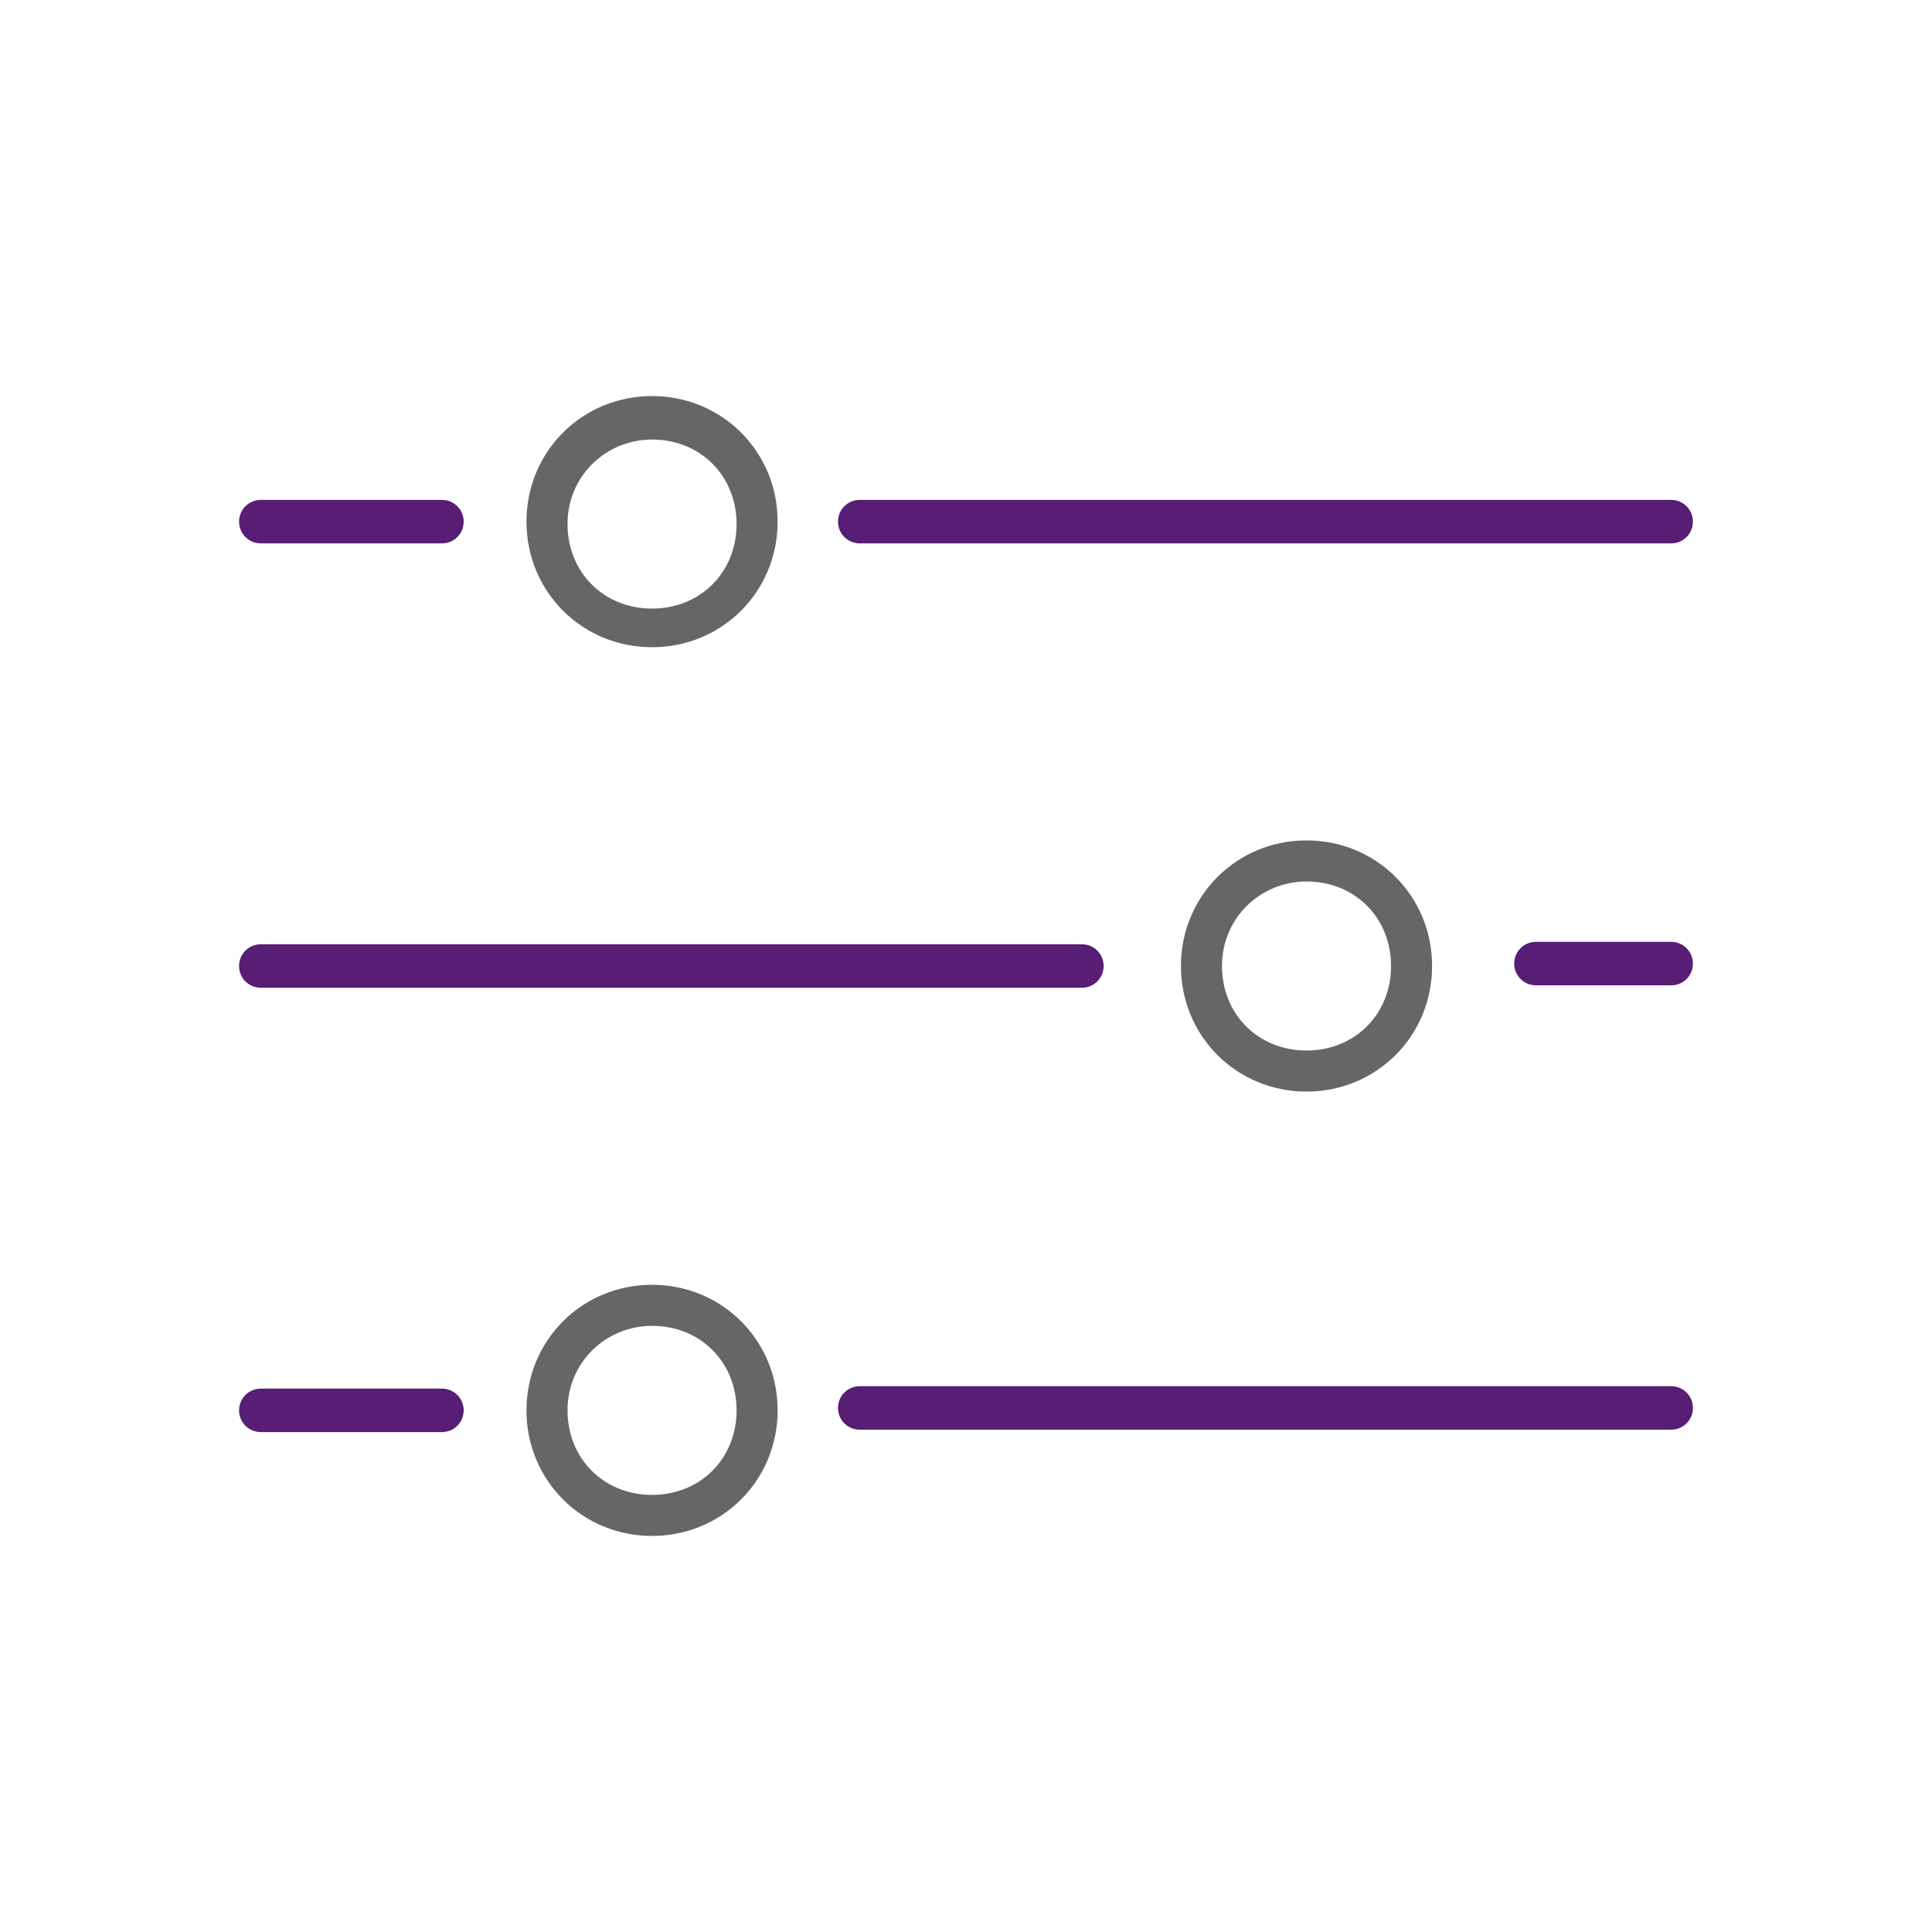 <?xml version="1.0" encoding="UTF-8"?>
<svg id="Ebene_1" xmlns="http://www.w3.org/2000/svg" version="1.1" viewBox="0 0 80 80">
  <!-- Generator: Adobe Illustrator 29.3.1, SVG Export Plug-In . SVG Version: 2.1.0 Build 151)  -->
  <defs>
    <style>
      .st0 {
        fill: #581d74;
      }

      .st1 {
        fill: #666;
      }
    </style>
  </defs>
  <path class="st0" d="M18.3,20.7h-7.5c-.5,0-.9.4-.9.9,0,.5.4.9.9.9h7.5c.5,0,.9-.4.9-.9,0-.5-.4-.9-.9-.9ZM69.2,20.7h-33.6c-.5,0-.9.4-.9.9,0,.5.4.9.9.9h33.6c.5,0,.9-.4.9-.9,0-.5-.4-.9-.9-.9ZM44.8,39.1H10.8c-.5,0-.9.4-.9.9,0,.5.4.9.9.9h34c.5,0,.9-.4.9-.9,0-.5-.4-.9-.9-.9ZM69.2,39h-5.6c-.5,0-.9.4-.9.9,0,.5.4.9.9.9h5.6c.5,0,.9-.4.9-.9,0-.5-.4-.9-.9-.9Z"/>
  <path class="st1" d="M27,16.4c2.9,0,5.2,2.3,5.2,5.2s-2.3,5.2-5.2,5.2-5.2-2.3-5.2-5.2,2.3-5.2,5.2-5.2ZM27,18.2c-1.9,0-3.5,1.5-3.5,3.5s1.5,3.5,3.5,3.5,3.5-1.5,3.5-3.5-1.5-3.5-3.5-3.5Z"/>
  <path class="st0" d="M18.3,57.5h-7.5c-.5,0-.9.4-.9.9,0,.5.4.9.9.9h7.5c.5,0,.9-.4.9-.9,0-.5-.4-.9-.9-.9ZM69.2,57.4h-33.6c-.5,0-.9.4-.9.9,0,.5.4.9.9.9h33.6c.5,0,.9-.4.9-.9,0-.5-.4-.9-.9-.9Z"/>
  <path class="st1" d="M27,53.2c2.9,0,5.2,2.3,5.2,5.2s-2.3,5.2-5.2,5.2-5.2-2.3-5.2-5.2,2.3-5.2,5.2-5.2ZM27,54.9c-1.9,0-3.5,1.5-3.5,3.5s1.5,3.5,3.5,3.5,3.5-1.5,3.5-3.5-1.5-3.5-3.5-3.5ZM54.1,34.8c2.9,0,5.2,2.3,5.2,5.2s-2.3,5.2-5.2,5.2-5.2-2.3-5.2-5.2,2.3-5.2,5.2-5.2ZM54.1,36.5c-1.9,0-3.5,1.5-3.5,3.5s1.5,3.5,3.5,3.5,3.5-1.5,3.5-3.5-1.5-3.5-3.5-3.5Z"/>
</svg>